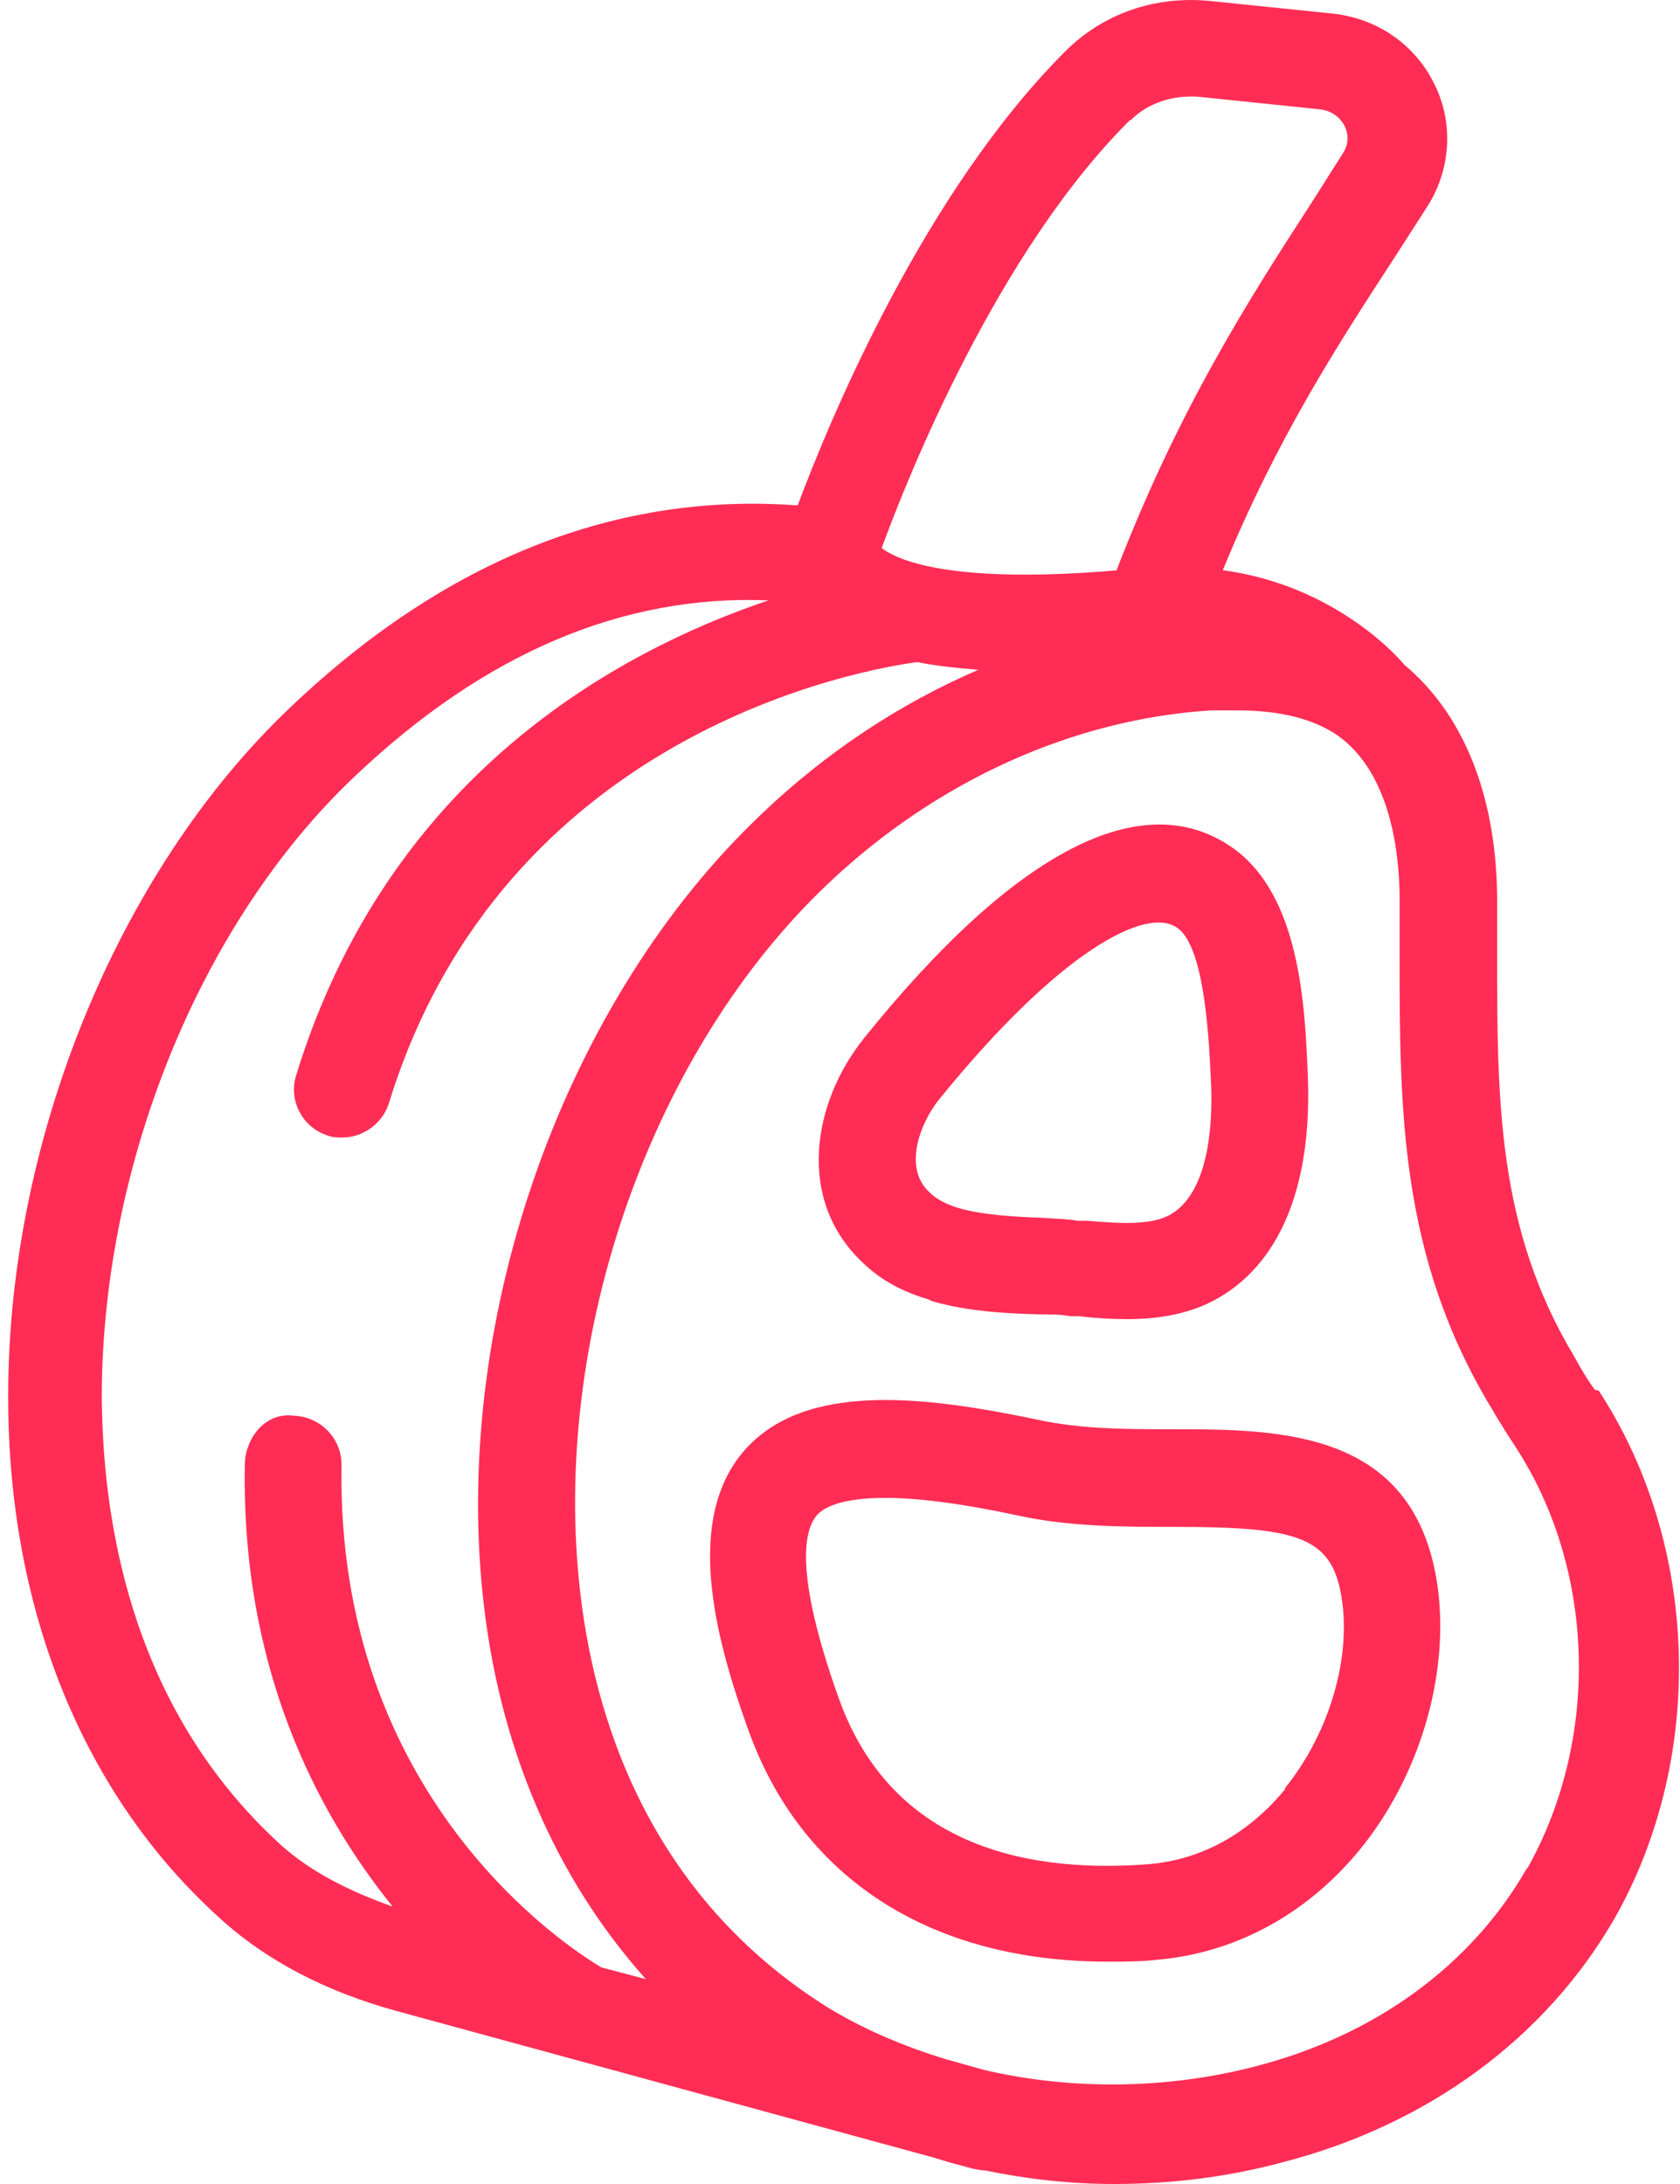 <svg height="100%" width="100%" viewBox="0 0 20 26" fill="none" xmlns="http://www.w3.org/2000/svg">
    <path d="M18.985 16.544C18.893 16.418 18.812 16.28 18.743 16.153C17.823 14.622 17.823 13.104 17.823 11.344V10.676C17.811 9.446 17.409 8.49 16.719 7.915C16.684 7.869 15.925 6.972 14.557 6.788C15.2 5.224 15.915 4.119 16.605 3.061L16.996 2.452C17.272 2.015 17.307 1.463 17.077 1.003C16.847 0.531 16.399 0.221 15.869 0.162L14.42 0.013C13.752 -0.057 13.131 0.162 12.682 0.611C11.003 2.29 9.887 4.971 9.496 6.017C7.356 5.857 5.32 6.65 3.468 8.41C1.386 10.377 0.063 13.644 0.098 16.739C0.121 19.212 1.007 21.376 2.605 22.825C3.169 23.343 3.882 23.71 4.722 23.941L11.003 25.655C11.141 25.689 11.267 25.736 11.405 25.77L11.578 25.817C11.578 25.817 11.682 25.839 11.728 25.839C12.234 25.943 12.741 26 13.269 26C13.937 26 14.603 25.919 15.248 25.747C17.008 25.298 18.411 24.251 19.229 22.825C20.31 20.904 20.229 18.385 19.033 16.556L18.985 16.544ZM13.463 1.429C13.67 1.221 13.969 1.13 14.269 1.152L15.718 1.302C15.903 1.325 15.982 1.452 16.006 1.498C16.041 1.567 16.075 1.693 15.983 1.831L15.604 2.429C14.857 3.58 14.028 4.88 13.292 6.79C11.416 6.95 10.726 6.698 10.496 6.525C10.807 5.674 11.877 2.993 13.452 1.43L13.463 1.429ZM1.212 16.717C1.189 13.933 2.363 11 4.226 9.24C5.767 7.778 7.413 7.077 9.149 7.147C7.343 7.756 4.617 9.24 3.524 12.806C3.432 13.105 3.605 13.427 3.904 13.519C3.961 13.542 4.019 13.542 4.076 13.542C4.318 13.542 4.548 13.381 4.628 13.139C5.997 8.688 10.311 7.963 10.921 7.882C11.14 7.928 11.382 7.951 11.646 7.974C10.714 8.376 9.84 8.952 9.07 9.687C6.735 11.896 5.4 15.623 5.745 18.971C5.929 20.777 6.607 22.353 7.689 23.561L7.16 23.422C6.734 23.169 3.997 21.386 4.066 17.44C4.066 17.118 3.812 16.866 3.501 16.854C3.168 16.807 2.927 17.107 2.915 17.418C2.868 19.833 3.755 21.559 4.675 22.698C4.157 22.513 3.697 22.284 3.341 21.961C1.615 20.386 1.236 18.246 1.213 16.716L1.212 16.717ZM18.179 22.238C17.523 23.389 16.373 24.24 14.913 24.608C13.877 24.872 12.75 24.884 11.715 24.642L11.266 24.516C10.771 24.366 10.312 24.171 9.886 23.918C7.712 22.572 7.056 20.42 6.895 18.844C6.585 15.83 7.781 12.483 9.863 10.515C11.152 9.296 12.774 8.56 14.419 8.457H14.729C15.247 8.457 15.638 8.56 15.925 8.756C16.558 9.204 16.662 10.17 16.662 10.7V11.356C16.662 13.207 16.662 14.957 17.754 16.762C17.835 16.9 17.927 17.05 18.018 17.188C18.997 18.66 19.054 20.696 18.179 22.249L18.179 22.238Z" fill="#FF2D55"/>
    <path d="M13.969 17.015C13.429 17.015 12.865 17.015 12.347 16.9C11.024 16.624 9.586 16.439 8.861 17.268C8.149 18.084 8.504 19.476 8.908 20.593C9.541 22.364 11.082 23.353 13.187 23.353C13.382 23.353 13.579 23.353 13.774 23.331C14.706 23.25 15.556 22.791 16.189 22.019C16.892 21.157 17.247 19.971 17.121 18.936C16.88 17.026 15.27 17.015 13.958 17.015H13.969ZM15.303 21.295C15.004 21.662 14.475 22.123 13.681 22.192C12.358 22.296 10.644 22.054 9.988 20.225C9.436 18.684 9.586 18.201 9.724 18.039C9.805 17.947 10.012 17.832 10.54 17.832C10.898 17.832 11.403 17.889 12.105 18.039C12.726 18.177 13.382 18.177 13.957 18.177C15.487 18.177 15.878 18.292 15.981 19.086C16.073 19.811 15.797 20.674 15.291 21.295H15.303Z" fill="#FF2D55"/>
    <path d="M11.082 15.486C11.508 15.612 11.967 15.636 12.371 15.647C12.497 15.647 12.624 15.647 12.738 15.669H12.854C13.026 15.692 13.222 15.704 13.418 15.704C13.786 15.704 14.189 15.647 14.545 15.428C15.258 14.991 15.627 14.082 15.568 12.771C15.534 11.977 15.477 10.654 14.671 10.091C13.601 9.343 12.083 10.125 10.288 12.357C9.667 13.128 9.472 14.301 10.288 15.048C10.495 15.243 10.749 15.382 11.07 15.474L11.082 15.486ZM11.185 13.082C12.612 11.322 13.648 10.782 14.015 11.046C14.348 11.276 14.395 12.404 14.418 12.922C14.429 13.21 14.44 14.152 13.946 14.452C13.717 14.59 13.337 14.567 12.945 14.533H12.83C12.704 14.51 12.566 14.51 12.416 14.498C12.071 14.486 11.703 14.464 11.415 14.383C11.265 14.336 11.151 14.279 11.07 14.198C10.737 13.9 10.966 13.348 11.185 13.082Z" fill="#FF2D55"/>
</svg>
